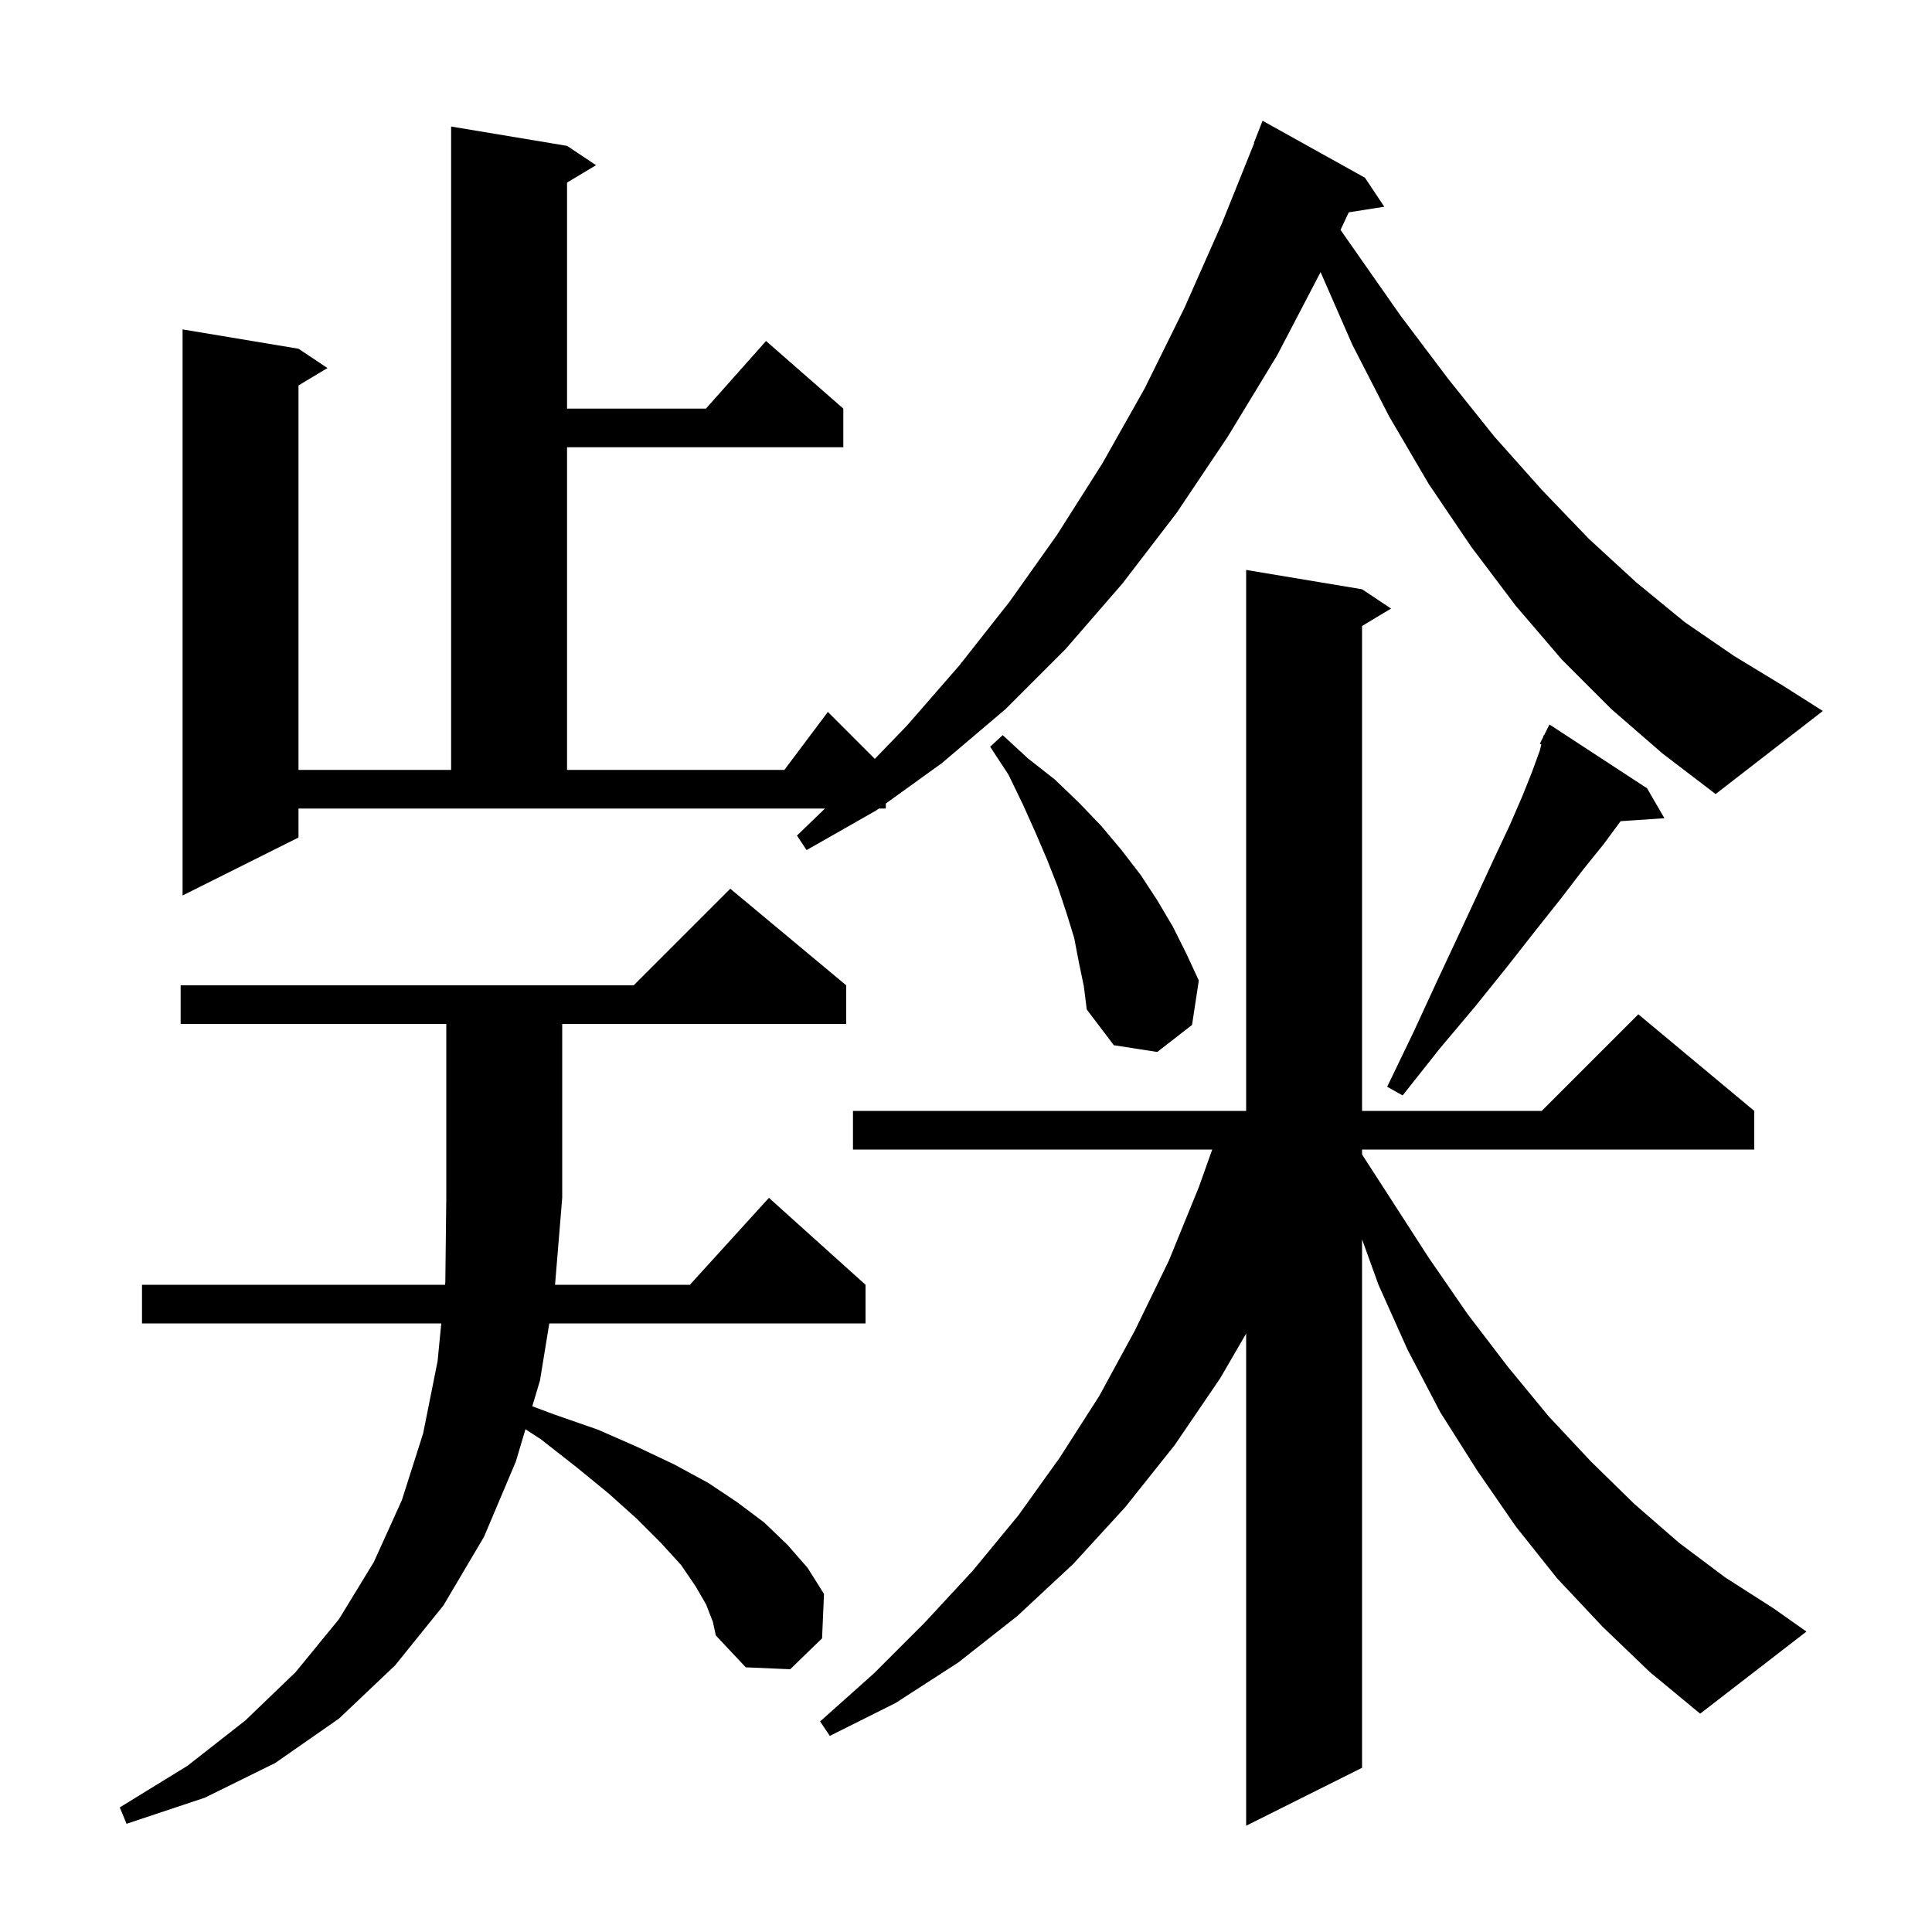 <svg xmlns="http://www.w3.org/2000/svg" xmlns:xlink="http://www.w3.org/1999/xlink" version="1.1" baseProfile="full" viewBox="0 0 200 200" width="200" height="200"><g fill="currentColor"><path d="M 165.9 168.4 L 161.2 163.4 L 156.9 158.0 L 152.9 152.2 L 149.1 146.2 L 145.7 139.7 L 142.7 133.0 L 141.0 128.292 L 141.0 183.0 L 129.0 189.0 L 129.0 138.053 L 126.3 142.7 L 121.6 149.6 L 116.5 156.0 L 111.1 161.9 L 105.3 167.3 L 99.2 172.1 L 92.7 176.3 L 85.9 179.7 L 84.9 178.2 L 90.5 173.2 L 95.7 168.0 L 100.7 162.6 L 105.4 156.9 L 109.7 150.9 L 113.8 144.5 L 117.5 137.7 L 121.0 130.5 L 124.1 122.9 L 125.488 119.0 L 88.3 119.0 L 88.3 115.0 L 129.0 115.0 L 129.0 59.0 L 141.0 61.0 L 144.0 63.0 L 141.0 64.8 L 141.0 115.0 L 159.6 115.0 L 169.6 105.0 L 181.6 115.0 L 181.6 119.0 L 141.0 119.0 L 141.0 119.512 L 143.9 124.0 L 147.9 130.2 L 151.9 136.0 L 156.1 141.5 L 160.3 146.6 L 164.7 151.3 L 169.2 155.7 L 173.8 159.7 L 178.6 163.3 L 183.6 166.5 L 187.0 168.9 L 176.0 177.4 L 170.8 173.1 Z M 73.1 166.1 L 72.0 164.2 L 70.5 162.0 L 68.4 159.7 L 65.9 157.2 L 63.0 154.6 L 59.7 151.9 L 56.0 149.0 L 54.395 147.955 L 53.4 151.3 L 50.1 159.1 L 45.9 166.2 L 40.9 172.4 L 35.1 177.9 L 28.5 182.5 L 21.2 186.1 L 13.1 188.8 L 12.4 187.1 L 19.4 182.8 L 25.4 178.1 L 30.6 173.1 L 35.1 167.6 L 38.7 161.7 L 41.6 155.3 L 43.8 148.4 L 45.3 140.9 L 45.68 137.0 L 14.7 137.0 L 14.7 133.0 L 46.071 133.0 L 46.1 132.7 L 46.2 124.0 L 46.2 106.0 L 18.7 106.0 L 18.7 102.0 L 65.6 102.0 L 75.6 92.0 L 87.6 102.0 L 87.6 106.0 L 58.2 106.0 L 58.2 124.0 L 57.458 133.0 L 71.418 133.0 L 79.6 124.0 L 89.6 133.0 L 89.6 137.0 L 56.862 137.0 L 55.9 142.9 L 55.103 145.576 L 57.3 146.4 L 61.9 148.0 L 66.0 149.8 L 69.8 151.6 L 73.3 153.5 L 76.3 155.5 L 79.1 157.6 L 81.5 159.9 L 83.6 162.3 L 85.3 165.0 L 85.1 169.6 L 81.8 172.8 L 77.2 172.6 L 74.1 169.3 L 73.8 167.9 Z M 170.5 81.6 L 172.3 84.7 L 167.774 85.007 L 167.7 85.1 L 166.0 87.4 L 163.9 90.0 L 161.6 93.0 L 158.9 96.4 L 156.0 100.1 L 152.7 104.2 L 149.0 108.6 L 145.2 113.4 L 143.6 112.5 L 146.3 106.9 L 148.7 101.7 L 150.9 97.0 L 152.9 92.7 L 154.7 88.8 L 156.3 85.4 L 157.6 82.4 L 158.6 79.9 L 159.4 77.7 L 159.559 77.066 L 159.4 77.0 L 159.75 76.3 L 159.8 76.1 L 159.84 76.12 L 160.4 75.0 Z M 111.7 99.7 L 111.2 97.1 L 110.4 94.5 L 109.5 91.8 L 108.4 89.0 L 107.2 86.2 L 105.9 83.3 L 104.4 80.2 L 102.5 77.3 L 103.8 76.1 L 106.4 78.5 L 109.2 80.7 L 111.7 83.1 L 114.0 85.5 L 116.1 88.0 L 118.1 90.6 L 119.8 93.2 L 121.4 95.9 L 122.8 98.7 L 124.1 101.5 L 123.4 106.1 L 119.8 108.9 L 115.3 108.2 L 112.5 104.5 L 112.2 102.1 Z M 166.8 73.4 L 161.7 68.3 L 156.9 62.7 L 152.3 56.6 L 147.9 50.1 L 143.8 43.1 L 140.0 35.7 L 136.706 28.171 L 132.2 36.8 L 127.1 45.2 L 121.8 53.1 L 116.2 60.4 L 110.3 67.2 L 104.1 73.4 L 97.5 79.0 L 91.7 83.179 L 91.7 83.7 L 90.978 83.7 L 90.7 83.9 L 83.5 88.0 L 82.5 86.5 L 85.4 83.7 L 30.9 83.7 L 30.9 86.7 L 18.9 92.7 L 18.9 34.1 L 30.9 36.1 L 33.9 38.1 L 30.9 39.9 L 30.9 79.7 L 46.7 79.7 L 46.7 13.1 L 58.7 15.1 L 61.7 17.1 L 58.7 18.9 L 58.7 42.3 L 73.078 42.3 L 79.3 35.3 L 87.3 42.3 L 87.3 46.3 L 58.7 46.3 L 58.7 79.7 L 81.2 79.7 L 85.7 73.7 L 90.56 78.56 L 93.9 75.1 L 99.3 68.9 L 104.5 62.3 L 109.4 55.4 L 114.1 48.0 L 118.5 40.2 L 122.6 31.9 L 126.5 23.1 L 129.834 14.811 L 129.8 14.8 L 130.7 12.5 L 141.3 18.4 L 143.3 21.4 L 139.624 21.98 L 138.772 23.8 L 140.1 25.7 L 145.0 32.7 L 149.9 39.2 L 154.7 45.2 L 159.6 50.7 L 164.5 55.8 L 169.4 60.3 L 174.4 64.4 L 179.5 67.9 L 184.6 71.0 L 188.7 73.6 L 177.6 82.2 L 172.1 78.0 Z "/></g></svg>